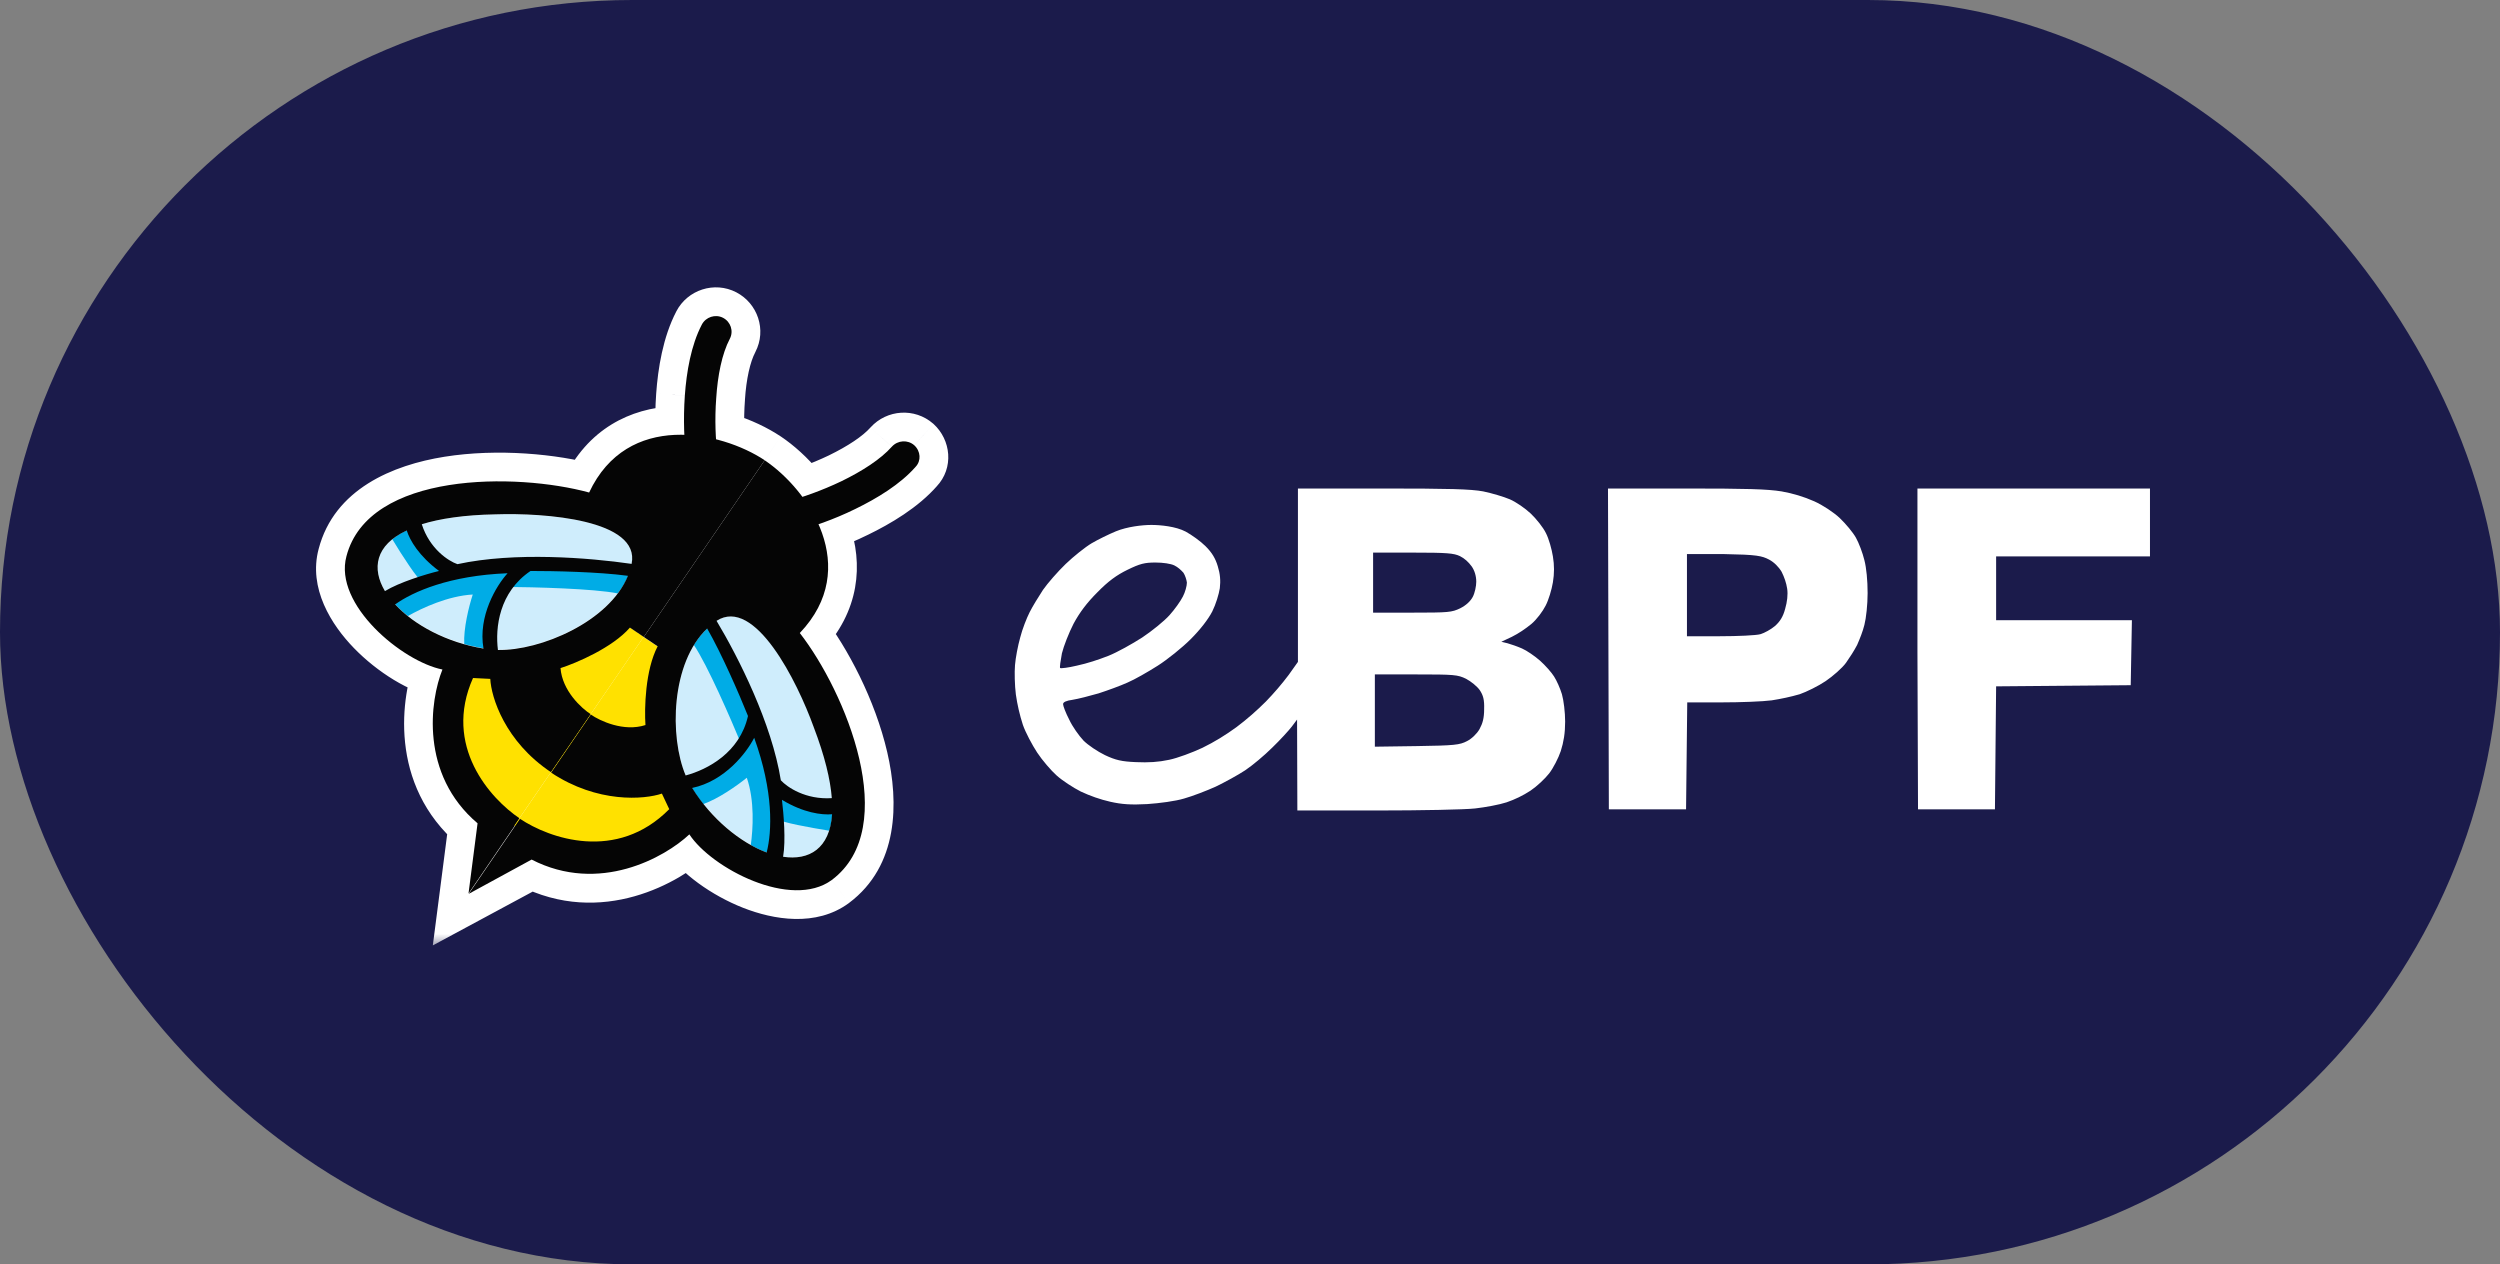 <?xml version="1.0" encoding="UTF-8"?>
<svg xmlns="http://www.w3.org/2000/svg" width="87" height="44" viewBox="0 0 87 44" fill="none">
  <rect x="0" y="0" width="87" height="44" fill="#808080" stroke="none"/>
  <rect width="87" height="44" rx="22" fill="#1B1B4B"></rect>
  <mask id="path-2-outside-1_4221_19300" maskUnits="userSpaceOnUse" x="10" y="9" width="24" height="24" fill="black">
    <rect fill="white" x="10" y="9" width="24" height="24"></rect>
    <path d="M25.163 11.06C25.429 11.198 25.538 11.523 25.399 11.789C25.124 12.312 24.976 13.07 24.927 13.849C24.867 14.618 24.907 15.337 24.966 15.761C25.005 16.057 24.798 16.332 24.493 16.372C24.197 16.411 23.921 16.204 23.882 15.909C23.813 15.406 23.773 14.608 23.833 13.77C23.892 12.942 24.049 12.016 24.424 11.297C24.562 11.03 24.897 10.922 25.163 11.06Z"></path>
    <path d="M21.979 19.634C22.305 18.087 18.954 17.841 17.239 17.9C10.469 18.047 13.297 22.137 17.052 22.591C18.589 22.788 21.566 21.566 21.979 19.634Z"></path>
    <path d="M13.652 18.767C13.84 18.609 14.086 18.471 14.401 18.353L14.5 18.648L14.993 19.259L15.712 19.9L16.264 19.821L19.023 19.535L21.931 19.841C21.842 20.127 21.694 20.402 21.497 20.649C20.64 20.481 18.629 20.432 17.545 20.422C17.249 20.757 17.151 21.91 17.121 22.6C16.796 22.561 16.471 22.502 16.155 22.413C16.126 21.881 16.313 21.112 16.451 20.688C15.594 20.738 14.697 21.151 14.194 21.437C13.978 21.27 13.78 21.073 13.603 20.856L14.707 20.255C14.539 20.176 13.997 19.338 13.652 18.767Z"></path>
    <path d="M21.408 21.497L22.403 22.157L17.9 28.73L16.816 28.011L15.988 26.809L15.574 24.818L16.323 23.064L18.107 23.606L21.408 21.497Z"></path>
    <path d="M20.502 17.141C21.832 14.303 25.084 15.002 26.612 16.017L22.404 22.167L21.921 21.842C21.31 22.541 20.058 23.074 19.506 23.251C19.566 24.04 20.236 24.651 20.561 24.857L19.181 26.878C17.565 25.803 17.092 24.256 17.062 23.626L16.461 23.596C15.407 25.961 17.062 27.794 18.087 28.484L16.304 31.096L16.619 28.652C14.608 26.947 14.963 24.375 15.397 23.3C14.007 23.024 11.603 21.044 12.056 19.358C12.825 16.402 17.989 16.451 20.502 17.141ZM21.98 19.624C22.295 18.087 18.954 17.841 17.239 17.9C16.155 17.919 15.308 18.048 14.678 18.245C14.953 19.102 15.604 19.526 15.919 19.634C17.91 19.201 20.492 19.408 21.98 19.624ZM21.852 20.038C20.817 19.9 19.26 19.871 18.462 19.871C17.368 20.61 17.23 21.842 17.328 22.62C18.807 22.65 21.201 21.635 21.852 20.038ZM16.826 22.571C16.629 21.448 17.269 20.383 17.664 19.95C15.643 20.029 14.372 20.59 13.751 21.034C14.411 21.753 15.555 22.364 16.826 22.571ZM13.396 20.57C13.899 20.265 14.796 19.989 15.279 19.871C14.579 19.349 14.264 18.806 14.155 18.462C13.051 18.974 12.933 19.792 13.396 20.57ZM31.815 15.495C31.589 15.298 31.244 15.318 31.037 15.544C30.643 15.988 29.992 16.402 29.283 16.747C28.583 17.082 27.893 17.318 27.469 17.427C27.183 17.496 27.006 17.791 27.075 18.077C27.154 18.373 27.45 18.54 27.745 18.471C28.238 18.343 29.007 18.087 29.765 17.712C30.515 17.348 31.332 16.855 31.865 16.244C32.062 16.037 32.042 15.702 31.815 15.495Z"></path>
    <path d="M24.935 21.605C26.266 20.728 27.754 23.704 28.326 25.3C30.71 31.549 25.812 30.484 23.98 27.222C23.23 25.882 23.27 22.709 24.935 21.605Z"></path>
    <path d="M28.858 28.907C28.936 28.681 28.976 28.395 28.966 28.07L28.651 28.089L27.892 27.872L27.015 27.459L26.887 26.927L26.118 24.295L24.748 21.753C24.512 21.94 24.314 22.176 24.147 22.442C24.63 23.162 25.418 24.985 25.832 25.98C25.625 26.375 24.581 26.897 23.94 27.173L23.97 27.232C24.117 27.498 24.285 27.744 24.472 27.981C24.985 27.804 25.635 27.35 25.99 27.064C26.266 27.863 26.207 28.848 26.128 29.41C26.384 29.548 26.64 29.666 26.887 29.735L27.034 28.493C27.192 28.622 28.188 28.799 28.858 28.907Z"></path>
    <path d="M23.39 22.827L22.395 22.167L17.901 28.73L18.985 29.45L20.434 29.755L22.464 29.391L23.834 28.06L22.661 26.622C22.651 26.622 23.39 22.827 23.39 22.827Z"></path>
    <path d="M27.833 22.029C30.001 19.752 28.14 17.042 26.612 16.017L22.404 22.167L22.886 22.492C22.453 23.32 22.423 24.66 22.462 25.232C21.703 25.478 20.876 25.084 20.56 24.867L19.181 26.887C20.797 27.961 22.423 27.823 23.034 27.616L23.29 28.159C21.457 30.011 19.112 29.174 18.096 28.494L16.304 31.096L18.501 29.913C20.856 31.125 23.142 29.834 23.99 29.036C24.759 30.208 27.528 31.667 28.947 30.622C31.391 28.789 29.42 24.069 27.833 22.029ZM24.935 21.605C26.266 20.747 27.745 23.714 28.316 25.301C28.701 26.306 28.898 27.124 28.947 27.774C28.04 27.833 27.4 27.4 27.173 27.153C26.858 25.172 25.704 22.886 24.935 21.605ZM24.611 21.871C25.123 22.768 25.734 24.177 26.03 24.916C25.744 26.188 24.63 26.779 23.862 26.986C23.29 25.636 23.349 23.064 24.611 21.871ZM24.088 27.419C25.222 27.183 25.981 26.197 26.247 25.675C26.927 27.557 26.867 28.927 26.68 29.666C25.764 29.321 24.759 28.503 24.088 27.419ZM27.252 29.814C27.35 29.243 27.272 28.326 27.212 27.833C27.961 28.287 28.592 28.366 28.957 28.336C28.878 29.528 28.159 29.952 27.252 29.814Z"></path>
  </mask>
  <path d="M25.163 11.06C25.429 11.198 25.538 11.523 25.399 11.789C25.124 12.312 24.976 13.07 24.927 13.849C24.867 14.618 24.907 15.337 24.966 15.761C25.005 16.057 24.798 16.332 24.493 16.372C24.197 16.411 23.921 16.204 23.882 15.909C23.813 15.406 23.773 14.608 23.833 13.77C23.892 12.942 24.049 12.016 24.424 11.297C24.562 11.03 24.897 10.922 25.163 11.06Z" fill="white"></path>
  <path d="M21.979 19.634C22.305 18.087 18.954 17.841 17.239 17.9C10.469 18.047 13.297 22.137 17.052 22.591C18.589 22.788 21.566 21.566 21.979 19.634Z" fill="white"></path>
  <path d="M13.652 18.767C13.84 18.609 14.086 18.471 14.401 18.353L14.5 18.648L14.993 19.259L15.712 19.9L16.264 19.821L19.023 19.535L21.931 19.841C21.842 20.127 21.694 20.402 21.497 20.649C20.64 20.481 18.629 20.432 17.545 20.422C17.249 20.757 17.151 21.91 17.121 22.6C16.796 22.561 16.471 22.502 16.155 22.413C16.126 21.881 16.313 21.112 16.451 20.688C15.594 20.738 14.697 21.151 14.194 21.437C13.978 21.27 13.78 21.073 13.603 20.856L14.707 20.255C14.539 20.176 13.997 19.338 13.652 18.767Z" fill="white"></path>
  <path d="M21.408 21.497L22.403 22.157L17.9 28.73L16.816 28.011L15.988 26.809L15.574 24.818L16.323 23.064L18.107 23.606L21.408 21.497Z" fill="white"></path>
  <path d="M20.502 17.141C21.832 14.303 25.084 15.002 26.612 16.017L22.404 22.167L21.921 21.842C21.31 22.541 20.058 23.074 19.506 23.251C19.566 24.04 20.236 24.651 20.561 24.857L19.181 26.878C17.565 25.803 17.092 24.256 17.062 23.626L16.461 23.596C15.407 25.961 17.062 27.794 18.087 28.484L16.304 31.096L16.619 28.652C14.608 26.947 14.963 24.375 15.397 23.3C14.007 23.024 11.603 21.044 12.056 19.358C12.825 16.402 17.989 16.451 20.502 17.141ZM21.98 19.624C22.295 18.087 18.954 17.841 17.239 17.9C16.155 17.919 15.308 18.048 14.678 18.245C14.953 19.102 15.604 19.526 15.919 19.634C17.91 19.201 20.492 19.408 21.98 19.624ZM21.852 20.038C20.817 19.9 19.26 19.871 18.462 19.871C17.368 20.61 17.23 21.842 17.328 22.62C18.807 22.65 21.201 21.635 21.852 20.038ZM16.826 22.571C16.629 21.448 17.269 20.383 17.664 19.95C15.643 20.029 14.372 20.59 13.751 21.034C14.411 21.753 15.555 22.364 16.826 22.571ZM13.396 20.57C13.899 20.265 14.796 19.989 15.279 19.871C14.579 19.349 14.264 18.806 14.155 18.462C13.051 18.974 12.933 19.792 13.396 20.57ZM31.815 15.495C31.589 15.298 31.244 15.318 31.037 15.544C30.643 15.988 29.992 16.402 29.283 16.747C28.583 17.082 27.893 17.318 27.469 17.427C27.183 17.496 27.006 17.791 27.075 18.077C27.154 18.373 27.45 18.54 27.745 18.471C28.238 18.343 29.007 18.087 29.765 17.712C30.515 17.348 31.332 16.855 31.865 16.244C32.062 16.037 32.042 15.702 31.815 15.495Z" fill="white"></path>
  <path d="M24.935 21.605C26.266 20.728 27.754 23.704 28.326 25.3C30.71 31.549 25.812 30.484 23.98 27.222C23.23 25.882 23.27 22.709 24.935 21.605Z" fill="white"></path>
  <path d="M28.858 28.907C28.936 28.681 28.976 28.395 28.966 28.07L28.651 28.089L27.892 27.872L27.015 27.459L26.887 26.927L26.118 24.295L24.748 21.753C24.512 21.94 24.314 22.176 24.147 22.442C24.63 23.162 25.418 24.985 25.832 25.98C25.625 26.375 24.581 26.897 23.94 27.173L23.97 27.232C24.117 27.498 24.285 27.744 24.472 27.981C24.985 27.804 25.635 27.35 25.99 27.064C26.266 27.863 26.207 28.848 26.128 29.41C26.384 29.548 26.64 29.666 26.887 29.735L27.034 28.493C27.192 28.622 28.188 28.799 28.858 28.907Z" fill="white"></path>
  <path d="M23.39 22.827L22.395 22.167L17.901 28.73L18.985 29.45L20.434 29.755L22.464 29.391L23.834 28.06L22.661 26.622C22.651 26.622 23.39 22.827 23.39 22.827Z" fill="white"></path>
  <path d="M27.833 22.029C30.001 19.752 28.14 17.042 26.612 16.017L22.404 22.167L22.886 22.492C22.453 23.32 22.423 24.66 22.462 25.232C21.703 25.478 20.876 25.084 20.56 24.867L19.181 26.887C20.797 27.961 22.423 27.823 23.034 27.616L23.29 28.159C21.457 30.011 19.112 29.174 18.096 28.494L16.304 31.096L18.501 29.913C20.856 31.125 23.142 29.834 23.99 29.036C24.759 30.208 27.528 31.667 28.947 30.622C31.391 28.789 29.42 24.069 27.833 22.029ZM24.935 21.605C26.266 20.747 27.745 23.714 28.316 25.301C28.701 26.306 28.898 27.124 28.947 27.774C28.04 27.833 27.4 27.4 27.173 27.153C26.858 25.172 25.704 22.886 24.935 21.605ZM24.611 21.871C25.123 22.768 25.734 24.177 26.03 24.916C25.744 26.188 24.63 26.779 23.862 26.986C23.29 25.636 23.349 23.064 24.611 21.871ZM24.088 27.419C25.222 27.183 25.981 26.197 26.247 25.675C26.927 27.557 26.867 28.927 26.68 29.666C25.764 29.321 24.759 28.503 24.088 27.419ZM27.252 29.814C27.35 29.243 27.272 28.326 27.212 27.833C27.961 28.287 28.592 28.366 28.957 28.336C28.878 29.528 28.159 29.952 27.252 29.814Z" fill="white"></path>
  <path d="M26.199 15.735L21.991 21.885L22.817 22.449L27.025 16.3L26.199 15.735ZM25.399 11.789L26.284 12.257L26.287 12.25L25.399 11.789ZM24.927 13.849L25.924 13.926L25.924 13.912L24.927 13.849ZM24.966 15.761L25.957 15.629L25.956 15.623L24.966 15.761ZM24.493 16.372L24.365 15.38L24.361 15.381L24.493 16.372ZM23.882 15.909L24.873 15.777L24.872 15.773L23.882 15.909ZM23.833 13.77L22.835 13.699L22.835 13.7L23.833 13.77ZM24.424 11.297L25.311 11.758L25.312 11.757L24.424 11.297ZM21.979 19.634L22.957 19.844L22.958 19.84L21.979 19.634ZM17.239 17.9L17.261 18.9L17.274 18.899L17.239 17.9ZM17.052 22.591L17.179 21.599L17.172 21.598L17.052 22.591ZM13.652 18.767L13.008 18.002L12.355 18.552L12.796 19.283L13.652 18.767ZM14.401 18.353L15.35 18.036L15.022 17.052L14.05 17.416L14.401 18.353ZM14.5 18.648L13.551 18.965L13.608 19.136L13.722 19.276L14.5 18.648ZM14.993 19.259L14.214 19.887L14.266 19.951L14.328 20.006L14.993 19.259ZM15.712 19.9L15.047 20.647L15.394 20.955L15.854 20.89L15.712 19.9ZM16.264 19.821L16.161 18.826L16.142 18.828L16.122 18.831L16.264 19.821ZM19.023 19.535L19.128 18.541L19.024 18.53L18.92 18.541L19.023 19.535ZM21.931 19.841L22.886 20.137L23.247 18.974L22.035 18.846L21.931 19.841ZM21.497 20.649L21.305 21.63L21.899 21.746L22.278 21.273L21.497 20.649ZM17.545 20.422L17.554 19.422L17.097 19.418L16.795 19.761L17.545 20.422ZM17.121 22.6L17.001 23.593L18.074 23.723L18.12 22.643L17.121 22.6ZM16.155 22.413L15.157 22.468L15.197 23.182L15.885 23.375L16.155 22.413ZM16.451 20.688L17.402 20.998L17.855 19.606L16.394 19.69L16.451 20.688ZM14.194 21.437L13.583 22.229L14.11 22.636L14.689 22.306L14.194 21.437ZM13.603 20.856L13.125 19.978L12.065 20.555L12.829 21.489L13.603 20.856ZM14.707 20.255L15.185 21.133L16.917 20.189L15.133 19.35L14.707 20.255ZM21.408 21.497L21.961 20.663L21.418 20.303L20.87 20.654L21.408 21.497ZM22.403 22.157L23.228 22.722L23.802 21.885L22.956 21.324L22.403 22.157ZM17.9 28.73L17.347 29.564L18.168 30.108L18.724 29.296L17.9 28.73ZM16.816 28.011L15.992 28.578L16.102 28.737L16.263 28.844L16.816 28.011ZM15.988 26.809L15.009 27.012L15.05 27.21L15.164 27.376L15.988 26.809ZM15.574 24.818L14.654 24.425L14.531 24.714L14.595 25.021L15.574 24.818ZM16.323 23.064L16.613 22.107L15.755 21.846L15.403 22.671L16.323 23.064ZM18.107 23.606L17.816 24.562L18.257 24.697L18.645 24.448L18.107 23.606ZM20.502 17.141L20.237 18.105L21.05 18.328L21.407 17.565L20.502 17.141ZM26.612 16.017L27.169 15.187L27.165 15.185L26.612 16.017ZM22.404 22.167L22.962 21.338L22.962 21.338L22.404 22.167ZM21.921 21.842L22.48 21.012L21.748 20.52L21.168 21.184L21.921 21.842ZM19.506 23.251L19.2 22.299L18.45 22.54L18.509 23.326L19.506 23.251ZM20.561 24.857L21.387 25.421L21.969 24.568L21.098 24.014L20.561 24.857ZM19.181 26.878L18.628 27.711L19.45 28.257L20.007 27.442L19.181 26.878ZM17.062 23.626L18.061 23.579L18.019 22.671L17.111 22.627L17.062 23.626ZM16.461 23.596L16.51 22.597L15.827 22.564L15.548 23.189L16.461 23.596ZM18.087 28.484L18.913 29.048L19.481 28.217L18.646 27.654L18.087 28.484ZM16.304 31.096L15.312 30.968L15.062 32.9L16.778 31.976L16.304 31.096ZM16.619 28.652L17.611 28.78L17.68 28.241L17.266 27.889L16.619 28.652ZM15.397 23.3L16.324 23.675L16.776 22.555L15.592 22.32L15.397 23.3ZM12.056 19.358L13.022 19.618L13.024 19.61L12.056 19.358ZM21.98 19.624L21.836 20.614L22.77 20.75L22.96 19.825L21.98 19.624ZM14.678 18.245L14.379 17.29L13.417 17.591L13.726 18.551L14.678 18.245ZM15.919 19.634L15.594 20.58L15.859 20.671L16.132 20.611L15.919 19.634ZM21.852 20.038L22.778 20.416L23.266 19.218L21.984 19.047L21.852 20.038ZM18.462 19.871V18.871H18.156L17.902 19.042L18.462 19.871ZM17.328 22.62L16.336 22.746L16.445 23.603L17.308 23.62L17.328 22.62ZM16.826 22.571L16.665 23.558L18.054 23.784L17.811 22.398L16.826 22.571ZM17.664 19.95L18.404 20.622L20.008 18.857L17.625 18.95L17.664 19.95ZM13.751 21.034L13.17 20.22L12.25 20.877L13.014 21.71L13.751 21.034ZM13.396 20.57L12.537 21.082L13.053 21.949L13.916 21.425L13.396 20.57ZM15.279 19.871L15.517 20.842L17.576 20.338L15.877 19.069L15.279 19.871ZM14.155 18.462L15.109 18.162L14.768 17.075L13.734 17.555L14.155 18.462ZM31.815 15.495L32.49 14.757L32.481 14.748L32.472 14.741L31.815 15.495ZM31.037 15.544L30.298 14.87L30.289 14.88L31.037 15.544ZM29.283 16.747L29.715 17.649L29.72 17.646L29.283 16.747ZM27.469 17.427L27.704 18.399L27.717 18.395L27.469 17.427ZM27.075 18.077L26.103 18.312L26.106 18.323L26.109 18.335L27.075 18.077ZM27.745 18.471L27.973 19.445L27.985 19.442L27.997 19.439L27.745 18.471ZM29.765 17.712L29.328 16.813L29.323 16.816L29.765 17.712ZM31.865 16.244L31.14 15.555L31.125 15.571L31.111 15.587L31.865 16.244ZM24.935 21.605L24.385 20.77L24.383 20.771L24.935 21.605ZM28.326 25.3L27.384 25.638L27.388 25.647L27.391 25.657L28.326 25.3ZM23.98 27.222L23.107 27.71L23.108 27.712L23.98 27.222ZM28.858 28.907L28.698 29.895L29.526 30.029L29.802 29.236L28.858 28.907ZM28.966 28.07L29.965 28.039L29.934 27.007L28.904 27.072L28.966 28.07ZM28.651 28.089L28.376 29.051L28.541 29.098L28.713 29.087L28.651 28.089ZM27.892 27.872L27.465 28.777L27.539 28.812L27.617 28.834L27.892 27.872ZM27.015 27.459L26.043 27.693L26.155 28.159L26.588 28.363L27.015 27.459ZM26.887 26.927L27.859 26.692L27.853 26.669L27.846 26.646L26.887 26.927ZM26.118 24.295L27.078 24.015L27.048 23.914L26.998 23.821L26.118 24.295ZM24.748 21.753L25.628 21.278L25.063 20.228L24.127 20.968L24.748 21.753ZM24.147 22.442L23.301 21.91L22.954 22.46L23.317 23L24.147 22.442ZM25.832 25.98L26.718 26.445L26.936 26.03L26.756 25.596L25.832 25.98ZM23.94 27.173L23.544 26.254L22.572 26.673L23.046 27.62L23.94 27.173ZM23.97 27.232L23.075 27.679L23.085 27.699L23.095 27.718L23.97 27.232ZM24.472 27.981L23.688 28.602L24.129 29.158L24.799 28.926L24.472 27.981ZM25.99 27.064L26.935 26.738L26.47 25.393L25.363 26.286L25.99 27.064ZM26.128 29.41L25.137 29.271L25.041 29.96L25.654 30.29L26.128 29.41ZM26.887 29.735L26.617 30.698L27.741 31.013L27.88 29.853L26.887 29.735ZM27.034 28.493L27.665 27.717L26.256 26.573L26.041 28.375L27.034 28.493ZM23.39 22.827L24.372 23.018L24.499 22.363L23.943 21.994L23.39 22.827ZM22.395 22.167L22.948 21.334L22.126 20.789L21.57 21.602L22.395 22.167ZM17.901 28.73L17.076 28.166L16.503 29.003L17.348 29.564L17.901 28.73ZM18.985 29.45L18.432 30.283L18.591 30.389L18.779 30.428L18.985 29.45ZM20.434 29.755L20.227 30.734L20.418 30.774L20.61 30.74L20.434 29.755ZM22.464 29.391L22.641 30.375L22.941 30.321L23.16 30.108L22.464 29.391ZM23.834 28.06L24.53 28.778L25.188 28.139L24.609 27.428L23.834 28.06ZM22.661 26.622L23.436 25.99L23.136 25.622H22.661V26.622ZM27.833 22.029L27.109 21.339L26.515 21.963L27.044 22.643L27.833 22.029ZM22.886 22.492L23.772 22.956L24.187 22.163L23.445 21.663L22.886 22.492ZM22.462 25.232L22.771 26.183L23.514 25.942L23.46 25.163L22.462 25.232ZM20.56 24.867L21.127 24.043L20.3 23.475L19.735 24.303L20.56 24.867ZM19.181 26.887L18.355 26.323L17.784 27.16L18.627 27.72L19.181 26.887ZM23.034 27.616L23.938 27.189L23.557 26.384L22.713 26.669L23.034 27.616ZM23.29 28.159L24.001 28.862L24.494 28.364L24.194 27.731L23.29 28.159ZM18.096 28.494L18.653 27.663L17.833 27.113L17.273 27.926L18.096 28.494ZM18.501 29.913L18.958 29.024L18.49 28.783L18.026 29.032L18.501 29.913ZM23.99 29.036L24.826 28.487L24.172 27.49L23.304 28.308L23.99 29.036ZM28.947 30.622L29.54 31.428L29.547 31.422L28.947 30.622ZM28.316 25.301L27.375 25.64L27.379 25.649L27.382 25.658L28.316 25.301ZM28.947 27.774L29.012 28.772L30.02 28.706L29.944 27.699L28.947 27.774ZM27.173 27.153L26.186 27.311L26.233 27.608L26.437 27.83L27.173 27.153ZM24.611 21.871L25.479 21.375L24.848 20.271L23.924 21.144L24.611 21.871ZM26.03 24.916L27.006 25.136L27.073 24.833L26.958 24.545L26.03 24.916ZM23.862 26.986L22.941 27.376L23.28 28.178L24.122 27.951L23.862 26.986ZM24.088 27.419L23.884 26.441L22.488 26.732L23.238 27.945L24.088 27.419ZM26.247 25.675L27.187 25.335L26.403 23.165L25.356 25.221L26.247 25.675ZM26.68 29.666L26.328 30.602L27.375 30.996L27.65 29.912L26.68 29.666ZM27.252 29.814L26.266 29.644L26.093 30.649L27.101 30.803L27.252 29.814ZM27.212 27.833L27.73 26.978L25.975 25.916L26.22 27.952L27.212 27.833ZM28.957 28.336L29.955 28.402L30.031 27.245L28.876 27.339L28.957 28.336ZM24.703 11.948C24.494 11.839 24.388 11.568 24.512 11.329L26.287 12.25C26.687 11.478 26.364 10.557 25.623 10.172L24.703 11.948ZM24.515 11.322C24.141 12.03 23.981 12.955 23.928 13.786L25.924 13.912C25.97 13.186 26.106 12.593 26.284 12.257L24.515 11.322ZM23.929 13.772C23.865 14.611 23.906 15.403 23.976 15.899L25.956 15.623C25.907 15.271 25.87 14.624 25.924 13.926L23.929 13.772ZM23.975 15.893C23.941 15.641 24.119 15.412 24.365 15.38L24.621 17.364C25.477 17.253 26.07 16.472 25.957 15.629L23.975 15.893ZM24.361 15.381C24.602 15.349 24.838 15.514 24.873 15.777L22.891 16.041C23.005 16.895 23.793 17.474 24.625 17.363L24.361 15.381ZM24.872 15.773C24.813 15.342 24.776 14.613 24.83 13.841L22.835 13.7C22.771 14.603 22.812 15.47 22.891 16.045L24.872 15.773ZM24.83 13.841C24.886 13.059 25.031 12.296 25.311 11.758L23.537 10.835C23.067 11.736 22.898 12.826 22.835 13.699L24.83 13.841ZM25.312 11.757C25.198 11.975 24.933 12.067 24.703 11.948L25.623 10.172C24.861 9.777 23.925 10.086 23.536 10.836L25.312 11.757ZM22.958 19.84C23.132 19.012 22.77 18.35 22.247 17.926C21.781 17.547 21.169 17.329 20.612 17.193C19.474 16.915 18.105 16.869 17.205 16.9L17.274 18.899C18.088 18.871 19.251 18.919 20.136 19.136C20.591 19.247 20.863 19.378 20.987 19.478C21.038 19.52 21.029 19.529 21.015 19.494C20.997 19.45 21.003 19.417 21.001 19.428L22.958 19.84ZM17.217 16.9C15.462 16.938 14.142 17.229 13.278 17.795C12.829 18.089 12.472 18.478 12.282 18.968C12.091 19.461 12.104 19.965 12.241 20.419C12.501 21.284 13.21 22.009 13.998 22.524C14.811 23.056 15.838 23.451 16.932 23.584L17.172 21.598C16.389 21.503 15.654 21.218 15.092 20.85C14.505 20.466 14.226 20.075 14.156 19.843C14.128 19.748 14.14 19.707 14.147 19.691C14.155 19.671 14.194 19.585 14.373 19.468C14.766 19.211 15.63 18.935 17.261 18.899L17.217 16.9ZM16.925 23.583C17.962 23.715 19.3 23.378 20.404 22.795C21.497 22.217 22.659 21.236 22.957 19.844L21.002 19.425C20.886 19.964 20.353 20.56 19.47 21.027C18.598 21.488 17.68 21.663 17.179 21.599L16.925 23.583ZM14.296 19.531C14.374 19.466 14.513 19.379 14.752 19.289L14.05 17.416C13.659 17.563 13.305 17.752 13.008 18.002L14.296 19.531ZM13.453 18.669L13.551 18.965L15.449 18.332L15.35 18.036L13.453 18.669ZM13.722 19.276L14.214 19.887L15.771 18.631L15.278 18.02L13.722 19.276ZM14.328 20.006L15.047 20.647L16.377 19.153L15.658 18.512L14.328 20.006ZM15.854 20.89L16.405 20.811L16.122 18.831L15.571 18.91L15.854 20.89ZM16.367 20.816L19.126 20.53L18.92 18.541L16.161 18.826L16.367 20.816ZM18.919 20.53L21.826 20.835L22.035 18.846L19.128 18.541L18.919 20.53ZM20.976 19.544C20.926 19.705 20.839 19.87 20.716 20.024L22.278 21.273C22.549 20.934 22.758 20.548 22.886 20.137L20.976 19.544ZM21.689 19.667C20.721 19.478 18.605 19.432 17.554 19.422L17.536 21.422C18.654 21.432 20.559 21.484 21.305 21.63L21.689 19.667ZM16.795 19.761C16.578 20.007 16.466 20.308 16.403 20.512C16.332 20.741 16.282 20.989 16.245 21.223C16.172 21.693 16.138 22.195 16.122 22.557L18.12 22.643C18.134 22.315 18.164 21.896 18.221 21.533C18.25 21.35 18.282 21.205 18.314 21.102C18.354 20.973 18.365 21.005 18.295 21.084L16.795 19.761ZM17.242 21.607C16.955 21.573 16.682 21.522 16.426 21.45L15.885 23.375C16.26 23.481 16.637 23.549 17.001 23.593L17.242 21.607ZM17.154 22.357C17.135 22.018 17.272 21.396 17.402 20.998L15.5 20.379C15.354 20.828 15.117 21.743 15.157 22.468L17.154 22.357ZM16.394 19.69C15.305 19.752 14.247 20.257 13.7 20.568L14.689 22.306C15.147 22.046 15.882 21.723 16.509 21.687L16.394 19.69ZM14.806 20.646C14.657 20.531 14.513 20.389 14.377 20.223L12.829 21.489C13.048 21.756 13.298 22.009 13.583 22.229L14.806 20.646ZM14.081 21.734L15.185 21.133L14.229 19.376L13.125 19.978L14.081 21.734ZM15.133 19.35C15.22 19.391 15.277 19.435 15.296 19.45C15.32 19.47 15.334 19.483 15.335 19.485C15.338 19.487 15.326 19.475 15.297 19.44C15.241 19.371 15.164 19.266 15.071 19.129C14.886 18.86 14.675 18.526 14.508 18.25L12.796 19.283C12.975 19.579 13.207 19.949 13.422 20.261C13.528 20.416 13.639 20.57 13.743 20.698C13.794 20.762 13.854 20.832 13.92 20.898C13.964 20.942 14.093 21.071 14.281 21.159L15.133 19.35ZM20.855 22.33L21.851 22.99L22.956 21.324L21.961 20.663L20.855 22.33ZM21.578 21.592L17.075 28.165L18.724 29.296L23.228 22.722L21.578 21.592ZM18.453 27.897L17.369 27.178L16.263 28.844L17.347 29.564L18.453 27.897ZM17.639 27.444L16.811 26.241L15.164 27.376L15.992 28.578L17.639 27.444ZM16.967 26.605L16.553 24.614L14.595 25.021L15.009 27.012L16.967 26.605ZM16.493 25.21L17.242 23.456L15.403 22.671L14.654 24.425L16.493 25.21ZM16.032 24.02L17.816 24.562L18.397 22.649L16.613 22.107L16.032 24.02ZM18.645 24.448L21.946 22.34L20.87 20.654L17.568 22.763L18.645 24.448ZM21.407 17.565C21.891 16.533 22.67 16.172 23.528 16.133C24.454 16.091 25.443 16.441 26.058 16.85L27.165 15.185C26.254 14.579 24.852 14.071 23.438 14.135C21.955 14.202 20.443 14.911 19.596 16.716L21.407 17.565ZM22.962 21.338L22.48 21.012L21.362 22.671L21.845 22.997L22.962 21.338ZM21.168 21.184C20.982 21.397 20.643 21.637 20.224 21.859C19.819 22.073 19.423 22.227 19.2 22.299L19.812 24.203C20.142 24.097 20.647 23.897 21.16 23.626C21.657 23.363 22.249 22.986 22.674 22.5L21.168 21.184ZM18.509 23.326C18.558 23.981 18.855 24.514 19.145 24.886C19.434 25.259 19.77 25.54 20.024 25.701L21.098 24.014C21.027 23.968 20.865 23.84 20.723 23.658C20.582 23.476 20.514 23.31 20.504 23.176L18.509 23.326ZM19.735 24.294L18.355 26.314L20.007 27.442L21.387 25.421L19.735 24.294ZM19.735 26.045C18.409 25.163 18.077 23.922 18.061 23.579L16.064 23.672C16.107 24.59 16.722 26.444 18.628 27.711L19.735 26.045ZM17.111 22.627L16.51 22.597L16.412 24.595L17.013 24.624L17.111 22.627ZM15.548 23.189C14.884 24.677 15.074 26.038 15.596 27.107C16.1 28.14 16.907 28.895 17.529 29.314L18.646 27.654C18.243 27.383 17.709 26.877 17.393 26.23C17.095 25.619 16.984 24.88 17.375 24.003L15.548 23.189ZM17.262 27.92L15.478 30.532L17.129 31.66L18.913 29.048L17.262 27.92ZM17.295 31.224L17.611 28.78L15.627 28.524L15.312 30.968L17.295 31.224ZM17.266 27.889C15.735 26.591 15.963 24.57 16.324 23.675L14.47 22.926C13.964 24.179 13.482 27.303 15.972 29.414L17.266 27.889ZM15.592 22.32C15.155 22.233 14.379 21.806 13.753 21.162C13.097 20.485 12.939 19.927 13.022 19.618L11.09 19.099C10.72 20.475 11.537 21.75 12.318 22.554C13.128 23.39 14.249 24.092 15.202 24.281L15.592 22.32ZM13.024 19.61C13.249 18.746 14.168 18.127 15.782 17.87C17.329 17.623 19.104 17.794 20.237 18.105L20.767 16.177C19.386 15.798 17.323 15.599 15.467 15.895C13.679 16.18 11.632 17.015 11.088 19.107L13.024 19.61ZM22.96 19.825C23.129 18.998 22.762 18.339 22.241 17.919C21.775 17.544 21.164 17.327 20.608 17.192C19.472 16.915 18.105 16.869 17.205 16.9L17.274 18.899C18.087 18.871 19.249 18.919 20.134 19.135C20.588 19.246 20.861 19.376 20.986 19.477C21.038 19.519 21.03 19.528 21.015 19.494C20.996 19.449 21.002 19.415 21 19.424L22.96 19.825ZM17.221 16.9C16.075 16.921 15.127 17.056 14.379 17.29L14.976 19.199C15.489 19.039 16.235 18.918 17.257 18.9L17.221 16.9ZM13.726 18.551C14.112 19.751 15.026 20.385 15.594 20.58L16.244 18.689C16.248 18.69 16.216 18.679 16.16 18.643C16.107 18.61 16.042 18.562 15.976 18.498C15.844 18.372 15.71 18.19 15.629 17.938L13.726 18.551ZM16.132 20.611C17.941 20.217 20.377 20.401 21.836 20.614L22.124 18.635C20.607 18.414 17.879 18.184 15.706 18.657L16.132 20.611ZM21.984 19.047C20.878 18.9 19.262 18.871 18.462 18.871V20.871C19.258 20.871 20.757 20.901 21.72 21.03L21.984 19.047ZM17.902 19.042C16.359 20.084 16.215 21.79 16.336 22.746L18.321 22.495C18.244 21.893 18.376 21.135 19.022 20.699L17.902 19.042ZM17.308 23.62C18.25 23.639 19.383 23.335 20.362 22.826C21.331 22.323 22.327 21.524 22.778 20.416L20.926 19.661C20.727 20.149 20.2 20.656 19.439 21.052C18.689 21.442 17.886 21.631 17.349 21.621L17.308 23.62ZM17.811 22.398C17.753 22.072 17.813 21.718 17.951 21.374C18.09 21.027 18.284 20.754 18.404 20.622L16.924 19.277C16.649 19.579 16.325 20.055 16.095 20.629C15.863 21.207 15.701 21.947 15.841 22.744L17.811 22.398ZM17.625 18.95C15.441 19.036 13.974 19.646 13.17 20.22L14.332 21.847C14.77 21.535 15.845 21.021 17.703 20.949L17.625 18.95ZM13.014 21.71C13.848 22.618 15.207 23.321 16.665 23.558L16.987 21.584C15.903 21.408 14.975 20.888 14.488 20.358L13.014 21.71ZM13.916 21.425C14.278 21.204 15.047 20.957 15.517 20.842L15.041 18.899C14.544 19.021 13.519 19.326 12.877 19.716L13.916 21.425ZM15.877 19.069C15.324 18.657 15.147 18.282 15.109 18.162L13.201 18.761C13.38 19.331 13.834 20.04 14.68 20.672L15.877 19.069ZM13.734 17.555C13.017 17.888 12.448 18.404 12.23 19.129C12.015 19.847 12.214 20.539 12.537 21.082L14.256 20.059C14.116 19.824 14.142 19.718 14.146 19.703C14.148 19.697 14.19 19.548 14.576 19.369L13.734 17.555ZM32.472 14.741C31.83 14.183 30.867 14.248 30.298 14.87L31.775 16.219C31.621 16.388 31.348 16.413 31.159 16.25L32.472 14.741ZM30.289 14.88C30.026 15.176 29.516 15.521 28.846 15.847L29.72 17.646C30.468 17.282 31.259 16.799 31.784 16.209L30.289 14.88ZM28.851 15.845C28.207 16.153 27.579 16.367 27.221 16.458L27.717 18.395C28.207 18.27 28.959 18.011 29.715 17.649L28.851 15.845ZM27.235 16.455C26.403 16.655 25.907 17.498 26.103 18.312L28.047 17.843C28.106 18.084 27.964 18.336 27.704 18.399L27.235 16.455ZM26.109 18.335C26.333 19.177 27.176 19.631 27.973 19.445L27.518 17.497C27.723 17.45 27.974 17.569 28.041 17.82L26.109 18.335ZM27.997 19.439C28.546 19.297 29.38 19.018 30.208 18.609L29.323 16.816C28.634 17.156 27.93 17.39 27.494 17.504L27.997 19.439ZM30.203 18.612C30.986 18.231 31.952 17.667 32.619 16.901L31.111 15.587C30.713 16.044 30.043 16.465 29.328 16.813L30.203 18.612ZM32.589 16.934C33.21 16.282 33.089 15.304 32.49 14.757L31.141 16.234C30.995 16.1 30.914 15.792 31.14 15.555L32.589 16.934ZM25.486 22.44C25.5 22.431 25.477 22.447 25.436 22.446C25.405 22.446 25.413 22.436 25.472 22.468C25.613 22.544 25.835 22.743 26.108 23.115C26.639 23.842 27.115 24.886 27.384 25.638L29.267 24.963C28.964 24.118 28.411 22.876 27.722 21.935C27.385 21.474 26.95 20.993 26.42 20.707C25.829 20.389 25.084 20.309 24.385 20.77L25.486 22.44ZM27.391 25.657C27.965 27.159 28.025 28.045 27.932 28.491C27.889 28.692 27.826 28.76 27.807 28.776C27.79 28.792 27.75 28.822 27.642 28.832C27.385 28.856 26.907 28.742 26.328 28.349C25.773 27.973 25.231 27.409 24.851 26.732L23.108 27.712C23.644 28.667 24.402 29.459 25.206 30.005C25.986 30.534 26.928 30.907 27.827 30.823C28.296 30.78 28.768 30.608 29.157 30.253C29.544 29.899 29.779 29.426 29.889 28.9C30.101 27.89 29.879 26.566 29.26 24.944L27.391 25.657ZM24.852 26.735C24.611 26.302 24.436 25.402 24.546 24.437C24.656 23.464 25.014 22.752 25.488 22.439L24.383 20.771C23.191 21.561 22.697 22.988 22.558 24.212C22.419 25.445 22.599 26.802 23.107 27.71L24.852 26.735ZM29.802 29.236C29.93 28.868 29.978 28.456 29.965 28.039L27.966 28.1C27.974 28.334 27.943 28.493 27.913 28.579L29.802 29.236ZM28.904 27.072L28.588 27.091L28.713 29.087L29.028 29.068L28.904 27.072ZM28.925 27.128L28.166 26.911L27.617 28.834L28.376 29.051L28.925 27.128ZM28.319 26.968L27.442 26.554L26.588 28.363L27.465 28.777L28.319 26.968ZM27.987 27.225L27.859 26.692L25.914 27.16L26.043 27.693L27.987 27.225ZM27.846 26.646L27.078 24.015L25.158 24.576L25.927 27.207L27.846 26.646ZM26.998 23.821L25.628 21.278L23.868 22.227L25.238 24.77L26.998 23.821ZM24.127 20.968C23.782 21.242 23.513 21.572 23.301 21.91L24.993 22.975C25.116 22.78 25.241 22.637 25.369 22.537L24.127 20.968ZM23.317 23C23.508 23.285 23.796 23.852 24.107 24.527C24.409 25.181 24.704 25.873 24.909 26.364L26.756 25.596C26.546 25.093 26.24 24.375 25.923 23.689C25.616 23.024 25.269 22.32 24.977 21.885L23.317 23ZM24.947 25.515C24.995 25.424 25.026 25.425 24.918 25.511C24.831 25.579 24.705 25.663 24.544 25.757C24.224 25.945 23.842 26.126 23.544 26.254L24.336 28.091C24.678 27.944 25.139 27.726 25.553 27.485C25.759 27.364 25.973 27.227 26.161 27.078C26.327 26.946 26.566 26.733 26.718 26.445L24.947 25.515ZM23.046 27.62L23.075 27.679L24.864 26.785L24.834 26.726L23.046 27.62ZM23.095 27.718C23.272 28.036 23.471 28.327 23.688 28.602L25.256 27.36C25.099 27.162 24.962 26.96 24.844 26.746L23.095 27.718ZM24.799 28.926C25.482 28.689 26.244 28.144 26.617 27.843L25.363 26.286C25.026 26.556 24.487 26.918 24.145 27.036L24.799 28.926ZM25.045 27.391C25.241 27.96 25.21 28.752 25.137 29.271L27.118 29.549C27.203 28.945 27.29 27.766 26.935 26.738L25.045 27.391ZM25.654 30.29C25.937 30.443 26.268 30.6 26.617 30.698L27.156 28.772C27.013 28.732 26.831 28.653 26.602 28.529L25.654 30.29ZM27.88 29.853L28.027 28.612L26.041 28.375L25.894 29.617L27.88 29.853ZM26.404 29.27C26.547 29.386 26.699 29.448 26.761 29.473C26.846 29.507 26.935 29.535 27.014 29.558C27.175 29.604 27.363 29.647 27.549 29.686C27.924 29.765 28.358 29.84 28.698 29.895L29.017 27.92C28.687 27.867 28.288 27.798 27.959 27.729C27.793 27.694 27.66 27.663 27.569 27.636C27.547 27.63 27.53 27.625 27.518 27.62C27.505 27.616 27.499 27.614 27.5 27.614C27.5 27.614 27.503 27.616 27.509 27.618C27.514 27.62 27.523 27.624 27.534 27.63C27.552 27.64 27.603 27.667 27.665 27.717L26.404 29.27ZM23.943 21.994L22.948 21.334L21.842 23L22.837 23.661L23.943 21.994ZM21.57 21.602L17.076 28.166L18.726 29.295L23.22 22.732L21.57 21.602ZM17.348 29.564L18.432 30.283L19.538 28.617L18.454 27.897L17.348 29.564ZM18.779 30.428L20.227 30.734L20.64 28.777L19.191 28.471L18.779 30.428ZM20.61 30.74L22.641 30.375L22.287 28.407L20.257 28.771L20.61 30.74ZM23.16 30.108L24.53 28.778L23.137 27.343L21.767 28.673L23.16 30.108ZM24.609 27.428L23.436 25.99L21.886 27.253L23.058 28.692L24.609 27.428ZM22.661 25.622C23.015 25.686 23.461 26.022 23.566 26.197C23.604 26.288 23.643 26.434 23.652 26.486C23.663 26.571 23.661 26.638 23.66 26.651C23.659 26.693 23.655 26.726 23.655 26.731C23.653 26.742 23.652 26.751 23.652 26.755C23.651 26.759 23.651 26.762 23.65 26.763C23.65 26.767 23.65 26.764 23.652 26.752C23.656 26.729 23.663 26.692 23.673 26.641C23.691 26.54 23.719 26.394 23.753 26.216C23.821 25.862 23.912 25.388 24.004 24.914C24.095 24.44 24.187 23.966 24.256 23.611C24.291 23.433 24.32 23.285 24.34 23.181C24.35 23.13 24.358 23.089 24.363 23.061C24.366 23.047 24.368 23.037 24.37 23.029C24.37 23.026 24.371 23.023 24.371 23.021C24.371 23.02 24.372 23.02 24.372 23.019C24.372 23.019 24.372 23.019 24.372 23.019C24.372 23.019 24.372 23.019 24.372 23.018C24.372 23.018 24.372 23.018 23.39 22.827C22.409 22.636 22.409 22.636 22.409 22.636C22.409 22.636 22.409 22.636 22.409 22.636C22.409 22.636 22.409 22.637 22.409 22.637C22.408 22.637 22.408 22.638 22.408 22.639C22.408 22.641 22.407 22.643 22.407 22.647C22.405 22.654 22.403 22.665 22.4 22.679C22.395 22.707 22.387 22.747 22.377 22.799C22.357 22.903 22.328 23.051 22.293 23.229C22.224 23.585 22.132 24.06 22.04 24.534C21.948 25.009 21.857 25.484 21.788 25.841C21.754 26.019 21.726 26.169 21.706 26.276C21.697 26.328 21.688 26.373 21.683 26.406C21.68 26.422 21.677 26.44 21.674 26.458C21.673 26.464 21.67 26.483 21.667 26.506C21.666 26.513 21.663 26.547 21.661 26.591C21.661 26.604 21.658 26.671 21.67 26.756C21.679 26.809 21.718 26.955 21.755 27.046C21.86 27.221 22.307 27.557 22.661 27.622V25.622ZM28.558 22.718C29.935 21.272 30.045 19.617 29.551 18.22C29.082 16.893 28.079 15.798 27.169 15.187L26.055 16.848C26.672 17.262 27.364 18.034 27.666 18.887C27.943 19.671 27.9 20.509 27.109 21.339L28.558 22.718ZM21.845 22.996L22.327 23.321L23.445 21.663L22.962 21.338L21.845 22.996ZM22 22.028C21.698 22.604 21.565 23.291 21.503 23.847C21.439 24.42 21.441 24.958 21.465 25.3L23.46 25.163C23.444 24.933 23.441 24.515 23.491 24.068C23.542 23.605 23.64 23.207 23.772 22.956L22 22.028ZM22.154 24.28C22.023 24.323 21.84 24.323 21.613 24.259C21.387 24.197 21.201 24.094 21.127 24.043L19.994 25.691C20.235 25.857 20.62 26.059 21.077 26.186C21.533 26.313 22.142 26.387 22.771 26.183L22.154 24.28ZM19.735 24.303L18.355 26.323L20.006 27.451L21.386 25.431L19.735 24.303ZM18.627 27.72C20.529 28.984 22.483 28.859 23.355 28.564L22.713 26.669C22.363 26.788 21.065 26.939 19.734 26.054L18.627 27.72ZM22.13 28.044L22.386 28.586L24.194 27.731L23.938 27.189L22.13 28.044ZM22.579 27.455C21.895 28.147 21.148 28.324 20.453 28.278C19.721 28.229 19.047 27.927 18.653 27.663L17.54 29.324C18.161 29.74 19.167 30.197 20.32 30.274C21.51 30.353 22.853 30.023 24.001 28.862L22.579 27.455ZM17.273 27.926L15.48 30.528L17.127 31.663L18.92 29.061L17.273 27.926ZM16.778 31.976L18.975 30.793L18.026 29.032L15.829 30.215L16.778 31.976ZM18.043 30.802C20.948 32.297 23.69 30.691 24.675 29.764L23.304 28.308C22.594 28.976 20.764 29.953 18.958 29.024L18.043 30.802ZM23.154 29.584C23.687 30.398 24.772 31.163 25.858 31.591C26.909 32.005 28.398 32.268 29.54 31.428L28.354 29.817C28.077 30.021 27.472 30.077 26.591 29.73C25.746 29.397 25.061 28.846 24.826 28.487L23.154 29.584ZM29.547 31.422C31.272 30.129 31.283 27.933 30.876 26.177C30.455 24.36 29.497 22.539 28.623 21.415L27.044 22.643C27.756 23.558 28.577 25.118 28.927 26.629C29.292 28.201 29.066 29.283 28.347 29.822L29.547 31.422ZM25.477 22.445C25.489 22.438 25.466 22.453 25.427 22.452C25.396 22.452 25.406 22.443 25.466 22.476C25.609 22.553 25.831 22.753 26.102 23.125C26.632 23.851 27.106 24.892 27.375 25.64L29.257 24.962C28.955 24.123 28.404 22.887 27.718 21.947C27.382 21.486 26.95 21.006 26.423 20.719C25.837 20.4 25.096 20.312 24.394 20.764L25.477 22.445ZM27.382 25.658C27.746 26.608 27.91 27.328 27.95 27.85L29.944 27.699C29.885 26.92 29.655 26.003 29.25 24.943L27.382 25.658ZM28.882 26.776C28.606 26.794 28.378 26.738 28.205 26.662C28.118 26.624 28.046 26.581 27.992 26.544C27.966 26.525 27.945 26.509 27.93 26.496C27.915 26.482 27.908 26.475 27.909 26.476L26.437 27.83C26.837 28.265 27.76 28.854 29.012 28.772L28.882 26.776ZM28.161 26.996C27.814 24.822 26.58 22.402 25.793 21.09L24.078 22.119C24.829 23.37 25.901 25.523 26.186 27.311L28.161 26.996ZM23.742 22.367C24.22 23.202 24.81 24.559 25.101 25.288L26.958 24.545C26.658 23.795 26.027 22.333 25.479 21.375L23.742 22.367ZM25.054 24.697C24.888 25.436 24.219 25.854 23.602 26.02L24.122 27.951C25.042 27.704 26.6 26.939 27.006 25.136L25.054 24.697ZM24.783 26.596C24.576 26.108 24.456 25.303 24.543 24.474C24.632 23.634 24.91 22.965 25.298 22.598L23.924 21.144C23.05 21.97 22.668 23.182 22.554 24.265C22.439 25.357 22.576 26.514 22.941 27.376L24.783 26.596ZM24.293 28.398C25.852 28.073 26.808 26.777 27.138 26.129L25.356 25.221C25.272 25.385 25.085 25.667 24.809 25.924C24.536 26.18 24.222 26.37 23.884 26.441L24.293 28.398ZM25.306 26.015C25.928 27.737 25.842 28.902 25.711 29.421L27.65 29.912C27.893 28.952 27.925 27.378 27.187 25.335L25.306 26.015ZM27.032 28.73C26.345 28.472 25.506 27.811 24.939 26.894L23.238 27.945C24.011 29.196 25.183 30.171 26.328 30.602L27.032 28.73ZM28.237 29.984C28.364 29.249 28.263 28.194 28.205 27.714L26.22 27.952C26.28 28.458 26.337 29.236 26.266 29.644L28.237 29.984ZM26.695 28.689C27.613 29.245 28.452 29.38 29.038 29.333L28.876 27.339C28.732 27.351 28.31 27.328 27.73 26.978L26.695 28.689ZM27.959 28.27C27.932 28.679 27.811 28.776 27.797 28.787C27.776 28.804 27.677 28.867 27.402 28.826L27.101 30.803C27.734 30.899 28.447 30.82 29.032 30.361C29.624 29.896 29.903 29.186 29.955 28.402L27.959 28.27Z" fill="white" mask="url(#path-2-outside-1_4221_19300)"></path>
  <path d="M25.162 11.06C25.428 11.198 25.537 11.523 25.398 11.789C25.123 12.312 24.975 13.07 24.925 13.849C24.866 14.618 24.906 15.337 24.965 15.761C25.004 16.057 24.797 16.332 24.492 16.372C24.196 16.411 23.92 16.204 23.881 15.909C23.812 15.406 23.773 14.608 23.832 13.77C23.891 12.942 24.048 12.016 24.423 11.297C24.561 11.03 24.896 10.922 25.162 11.06Z" fill="#050505"></path>
  <path d="M21.98 19.633C22.305 18.086 18.954 17.839 17.239 17.898C10.469 18.046 13.297 22.136 17.052 22.59C18.59 22.787 21.566 21.564 21.98 19.633Z" fill="#CFEDFC"></path>
  <path d="M13.653 18.767C13.84 18.61 14.086 18.472 14.402 18.354L14.5 18.649L14.993 19.26L15.713 19.901L16.264 19.822L19.024 19.536L21.931 19.842C21.842 20.127 21.695 20.403 21.497 20.65C20.64 20.482 18.63 20.433 17.546 20.423C17.25 20.758 17.151 21.911 17.122 22.601C16.797 22.562 16.471 22.503 16.156 22.414C16.126 21.882 16.314 21.113 16.452 20.689C15.594 20.738 14.697 21.152 14.195 21.438C13.978 21.271 13.781 21.073 13.604 20.857L14.707 20.256C14.54 20.177 13.998 19.339 13.653 18.767Z" fill="#00ACE6"></path>
  <path d="M21.408 21.496L22.404 22.156L17.9 28.73L16.816 28.01L15.988 26.808L15.574 24.817L16.323 23.063L18.107 23.605L21.408 21.496Z" fill="#FFE100"></path>
  <path d="M20.502 17.14C21.832 14.302 25.084 15.002 26.612 16.017L22.404 22.166L21.921 21.841C21.31 22.541 20.058 23.073 19.506 23.25C19.566 24.039 20.236 24.65 20.561 24.857L19.181 26.877C17.565 25.803 17.092 24.255 17.062 23.625L16.461 23.595C15.407 25.96 17.062 27.793 18.087 28.483L16.304 31.095L16.619 28.651C14.608 26.946 14.963 24.374 15.397 23.299C14.007 23.023 11.603 21.043 12.056 19.358C12.825 16.401 17.989 16.45 20.502 17.14ZM21.98 19.623C22.295 18.086 18.955 17.84 17.24 17.899C16.156 17.919 15.308 18.047 14.678 18.244C14.953 19.101 15.604 19.525 15.919 19.633C17.91 19.2 20.492 19.407 21.98 19.623ZM21.852 20.038C20.817 19.899 19.26 19.87 18.462 19.87C17.368 20.609 17.23 21.841 17.328 22.619C18.807 22.649 21.201 21.634 21.852 20.038ZM16.826 22.57C16.629 21.447 17.269 20.382 17.664 19.949C15.643 20.028 14.372 20.589 13.751 21.033C14.411 21.752 15.555 22.363 16.826 22.57ZM13.396 20.57C13.899 20.264 14.796 19.988 15.279 19.87C14.579 19.348 14.264 18.806 14.155 18.461C13.051 18.973 12.933 19.791 13.396 20.57ZM31.815 15.494C31.589 15.297 31.244 15.317 31.037 15.544C30.643 15.987 29.992 16.401 29.283 16.746C28.583 17.081 27.893 17.317 27.469 17.426C27.183 17.495 27.006 17.791 27.075 18.076C27.154 18.372 27.45 18.54 27.745 18.471C28.238 18.342 29.007 18.086 29.765 17.712C30.515 17.347 31.332 16.854 31.865 16.243C32.062 16.036 32.042 15.701 31.815 15.494Z" fill="#050505"></path>
  <path d="M24.935 21.606C26.265 20.729 27.753 23.705 28.325 25.301C30.71 31.549 25.812 30.485 23.979 27.223C23.23 25.883 23.269 22.709 24.935 21.606Z" fill="#CFEDFC"></path>
  <path d="M28.857 28.909C28.936 28.682 28.975 28.396 28.965 28.071L28.65 28.091L27.891 27.874L27.014 27.46L26.886 26.928L26.117 24.297L24.748 21.754C24.511 21.941 24.314 22.178 24.146 22.444C24.629 23.163 25.418 24.986 25.832 25.982C25.625 26.376 24.58 26.898 23.939 27.174L23.969 27.233C24.117 27.499 24.284 27.746 24.472 27.982C24.984 27.805 25.634 27.352 25.989 27.066C26.265 27.864 26.206 28.849 26.127 29.411C26.384 29.549 26.64 29.668 26.886 29.736L27.034 28.495C27.192 28.623 28.187 28.8 28.857 28.909Z" fill="#00ACE6"></path>
  <path d="M23.39 22.828L22.394 22.168L17.9 28.731L18.984 29.451L20.433 29.756L22.463 29.392L23.833 28.061L22.66 26.622C22.651 26.622 23.39 22.828 23.39 22.828Z" fill="#FFE100"></path>
  <path d="M27.833 22.029C30.001 19.753 28.139 17.043 26.611 16.018L22.403 22.167L22.886 22.492C22.452 23.32 22.423 24.66 22.462 25.232C21.703 25.478 20.875 25.084 20.56 24.867L19.18 26.888C20.797 27.962 22.423 27.824 23.034 27.617L23.29 28.159C21.457 30.012 19.111 29.174 18.096 28.494L16.312 31.106L18.5 29.913C20.856 31.125 23.142 29.834 23.99 29.036C24.758 30.209 27.527 31.667 28.947 30.623C31.391 28.79 29.42 24.069 27.833 22.029ZM24.936 21.605C26.266 20.748 27.744 23.714 28.316 25.301C28.7 26.306 28.897 27.124 28.947 27.775C28.04 27.834 27.399 27.4 27.173 27.154C26.857 25.173 25.704 22.887 24.936 21.605ZM24.61 21.872C25.123 22.768 25.734 24.178 26.03 24.917C25.744 26.188 24.63 26.779 23.861 26.986C23.29 25.636 23.349 23.064 24.61 21.872ZM24.088 27.42C25.221 27.183 25.98 26.198 26.246 25.675C26.926 27.558 26.867 28.928 26.68 29.667C25.764 29.322 24.758 28.504 24.088 27.42ZM27.252 29.815C27.35 29.243 27.271 28.326 27.212 27.834C27.961 28.287 28.592 28.366 28.956 28.336C28.878 29.529 28.158 29.953 27.252 29.815Z" fill="#050505"></path>
  <path d="M45.168 23.034V17H48.119C50.421 17 51.191 17.02 51.617 17.101C51.911 17.162 52.327 17.284 52.54 17.375C52.753 17.466 53.078 17.69 53.27 17.872C53.463 18.055 53.706 18.359 53.798 18.552C53.899 18.744 54 19.109 54.041 19.363C54.092 19.667 54.092 19.961 54.041 20.265C54 20.519 53.889 20.884 53.788 21.076C53.686 21.279 53.473 21.563 53.291 21.715C53.078 21.888 52.855 22.04 52.611 22.162L52.246 22.334L52.459 22.385C52.571 22.415 52.804 22.496 52.966 22.567C53.128 22.638 53.412 22.831 53.595 22.993C53.777 23.155 54 23.409 54.081 23.541C54.173 23.683 54.294 23.956 54.355 24.159C54.416 24.372 54.467 24.788 54.467 25.112C54.467 25.508 54.416 25.822 54.315 26.137C54.234 26.38 54.051 26.735 53.909 26.917C53.767 27.1 53.473 27.374 53.26 27.516C52.996 27.688 52.723 27.82 52.429 27.921C52.185 28.002 51.688 28.094 51.334 28.134C50.979 28.175 49.437 28.205 47.916 28.205H45.148L45.138 25.041L44.955 25.285C44.854 25.417 44.55 25.751 44.276 26.015C44.002 26.289 43.576 26.644 43.333 26.806C43.089 26.968 42.623 27.222 42.309 27.374C41.994 27.516 41.497 27.708 41.203 27.79C40.899 27.881 40.361 27.952 39.925 27.982C39.358 28.013 39.043 27.992 38.638 27.901C38.283 27.82 37.938 27.698 37.613 27.546C37.35 27.414 36.964 27.161 36.772 26.988C36.579 26.816 36.265 26.451 36.092 26.187C35.92 25.924 35.687 25.488 35.596 25.224C35.484 24.879 35.403 24.524 35.352 24.169C35.312 23.855 35.301 23.389 35.322 23.145C35.342 22.892 35.423 22.466 35.504 22.182C35.575 21.898 35.727 21.512 35.829 21.31C35.93 21.107 36.143 20.762 36.295 20.529C36.457 20.296 36.812 19.89 37.086 19.626C37.36 19.363 37.766 19.038 37.989 18.906C38.212 18.775 38.587 18.592 38.83 18.491C39.226 18.328 39.753 18.268 40.067 18.268C40.382 18.268 40.919 18.318 41.264 18.501C41.467 18.612 41.781 18.835 41.953 19.008C42.177 19.231 42.298 19.434 42.379 19.707C42.461 19.971 42.481 20.204 42.45 20.468C42.42 20.671 42.309 21.036 42.187 21.279C42.045 21.553 41.771 21.908 41.436 22.243C41.142 22.537 40.625 22.953 40.291 23.165C39.956 23.378 39.479 23.652 39.236 23.754C38.992 23.865 38.546 24.027 38.232 24.129C37.918 24.22 37.522 24.321 37.33 24.352C37.106 24.382 36.995 24.433 36.995 24.504C36.995 24.565 37.086 24.808 37.208 25.041C37.319 25.285 37.553 25.609 37.705 25.771C37.867 25.934 38.202 26.157 38.455 26.279C38.82 26.451 39.033 26.502 39.53 26.522C39.966 26.542 40.311 26.522 40.686 26.441C40.98 26.38 41.497 26.187 41.842 26.025C42.258 25.822 42.653 25.579 43.028 25.305C43.394 25.031 43.738 24.727 44.053 24.413C44.337 24.119 44.6 23.814 44.844 23.49L45.168 23.034ZM51.212 19.707C51.1 19.555 50.968 19.434 50.806 19.353C50.593 19.251 50.35 19.231 49.174 19.231H47.784V21.32H49.143C50.411 21.32 50.522 21.31 50.816 21.168C51.019 21.066 51.171 20.924 51.252 20.772C51.323 20.64 51.374 20.397 51.374 20.245C51.374 20.042 51.313 19.849 51.212 19.707ZM41.183 19.931C41.092 19.829 40.99 19.738 40.868 19.677C40.747 19.616 40.473 19.576 40.209 19.576C39.834 19.576 39.672 19.616 39.236 19.829C38.861 20.012 38.567 20.225 38.191 20.61C37.826 20.975 37.573 21.31 37.36 21.705C37.198 22.02 37.015 22.486 36.954 22.739C36.904 23.003 36.873 23.226 36.893 23.247C36.914 23.267 37.177 23.236 37.471 23.165C37.847 23.084 38.212 22.963 38.577 22.821C38.881 22.699 39.408 22.405 39.753 22.182C40.088 21.959 40.514 21.614 40.696 21.411C40.879 21.208 41.081 20.924 41.163 20.762C41.244 20.61 41.304 20.387 41.304 20.275C41.294 20.184 41.244 20.022 41.183 19.931ZM51.496 24.017C51.404 23.885 51.191 23.713 51.019 23.622C50.725 23.48 50.614 23.47 49.275 23.47H47.845V25.985L49.305 25.964C50.624 25.944 50.796 25.924 51.05 25.792C51.212 25.711 51.394 25.538 51.486 25.376C51.597 25.173 51.648 24.991 51.648 24.676C51.658 24.352 51.617 24.2 51.496 24.017ZM55.988 28.165L55.958 17H58.665C60.774 17 61.504 17.02 62.001 17.101C62.397 17.172 62.772 17.284 63.137 17.446C63.431 17.578 63.816 17.831 64.029 18.034C64.232 18.227 64.486 18.531 64.587 18.714C64.689 18.896 64.82 19.241 64.881 19.495C64.952 19.768 64.993 20.204 64.993 20.64C64.993 21.036 64.942 21.512 64.881 21.746C64.82 21.989 64.729 22.212 64.628 22.445C64.516 22.658 64.384 22.861 64.242 23.064C64.111 23.247 63.786 23.53 63.532 23.703C63.279 23.875 62.863 24.078 62.63 24.159C62.316 24.25 61.981 24.321 61.657 24.372C61.352 24.413 60.571 24.443 59.912 24.443H58.716L58.675 28.165H55.988ZM62.001 19.9C61.9 19.728 61.738 19.566 61.565 19.474C61.312 19.342 61.139 19.302 59.993 19.282H58.706V22.141H59.852C60.48 22.141 61.119 22.111 61.261 22.07C61.403 22.03 61.636 21.898 61.768 21.786C61.94 21.634 62.052 21.462 62.123 21.188C62.194 20.945 62.224 20.691 62.194 20.488C62.163 20.285 62.093 20.083 62.001 19.9Z" fill="white"></path>
  <path d="M66.727 22.669L66.747 28.165H69.424L69.465 23.885L74.149 23.845L74.19 21.584H69.465V19.363H74.819V17H66.727C66.727 17.963 66.727 20.549 66.727 22.669Z" fill="white"></path>
</svg>
